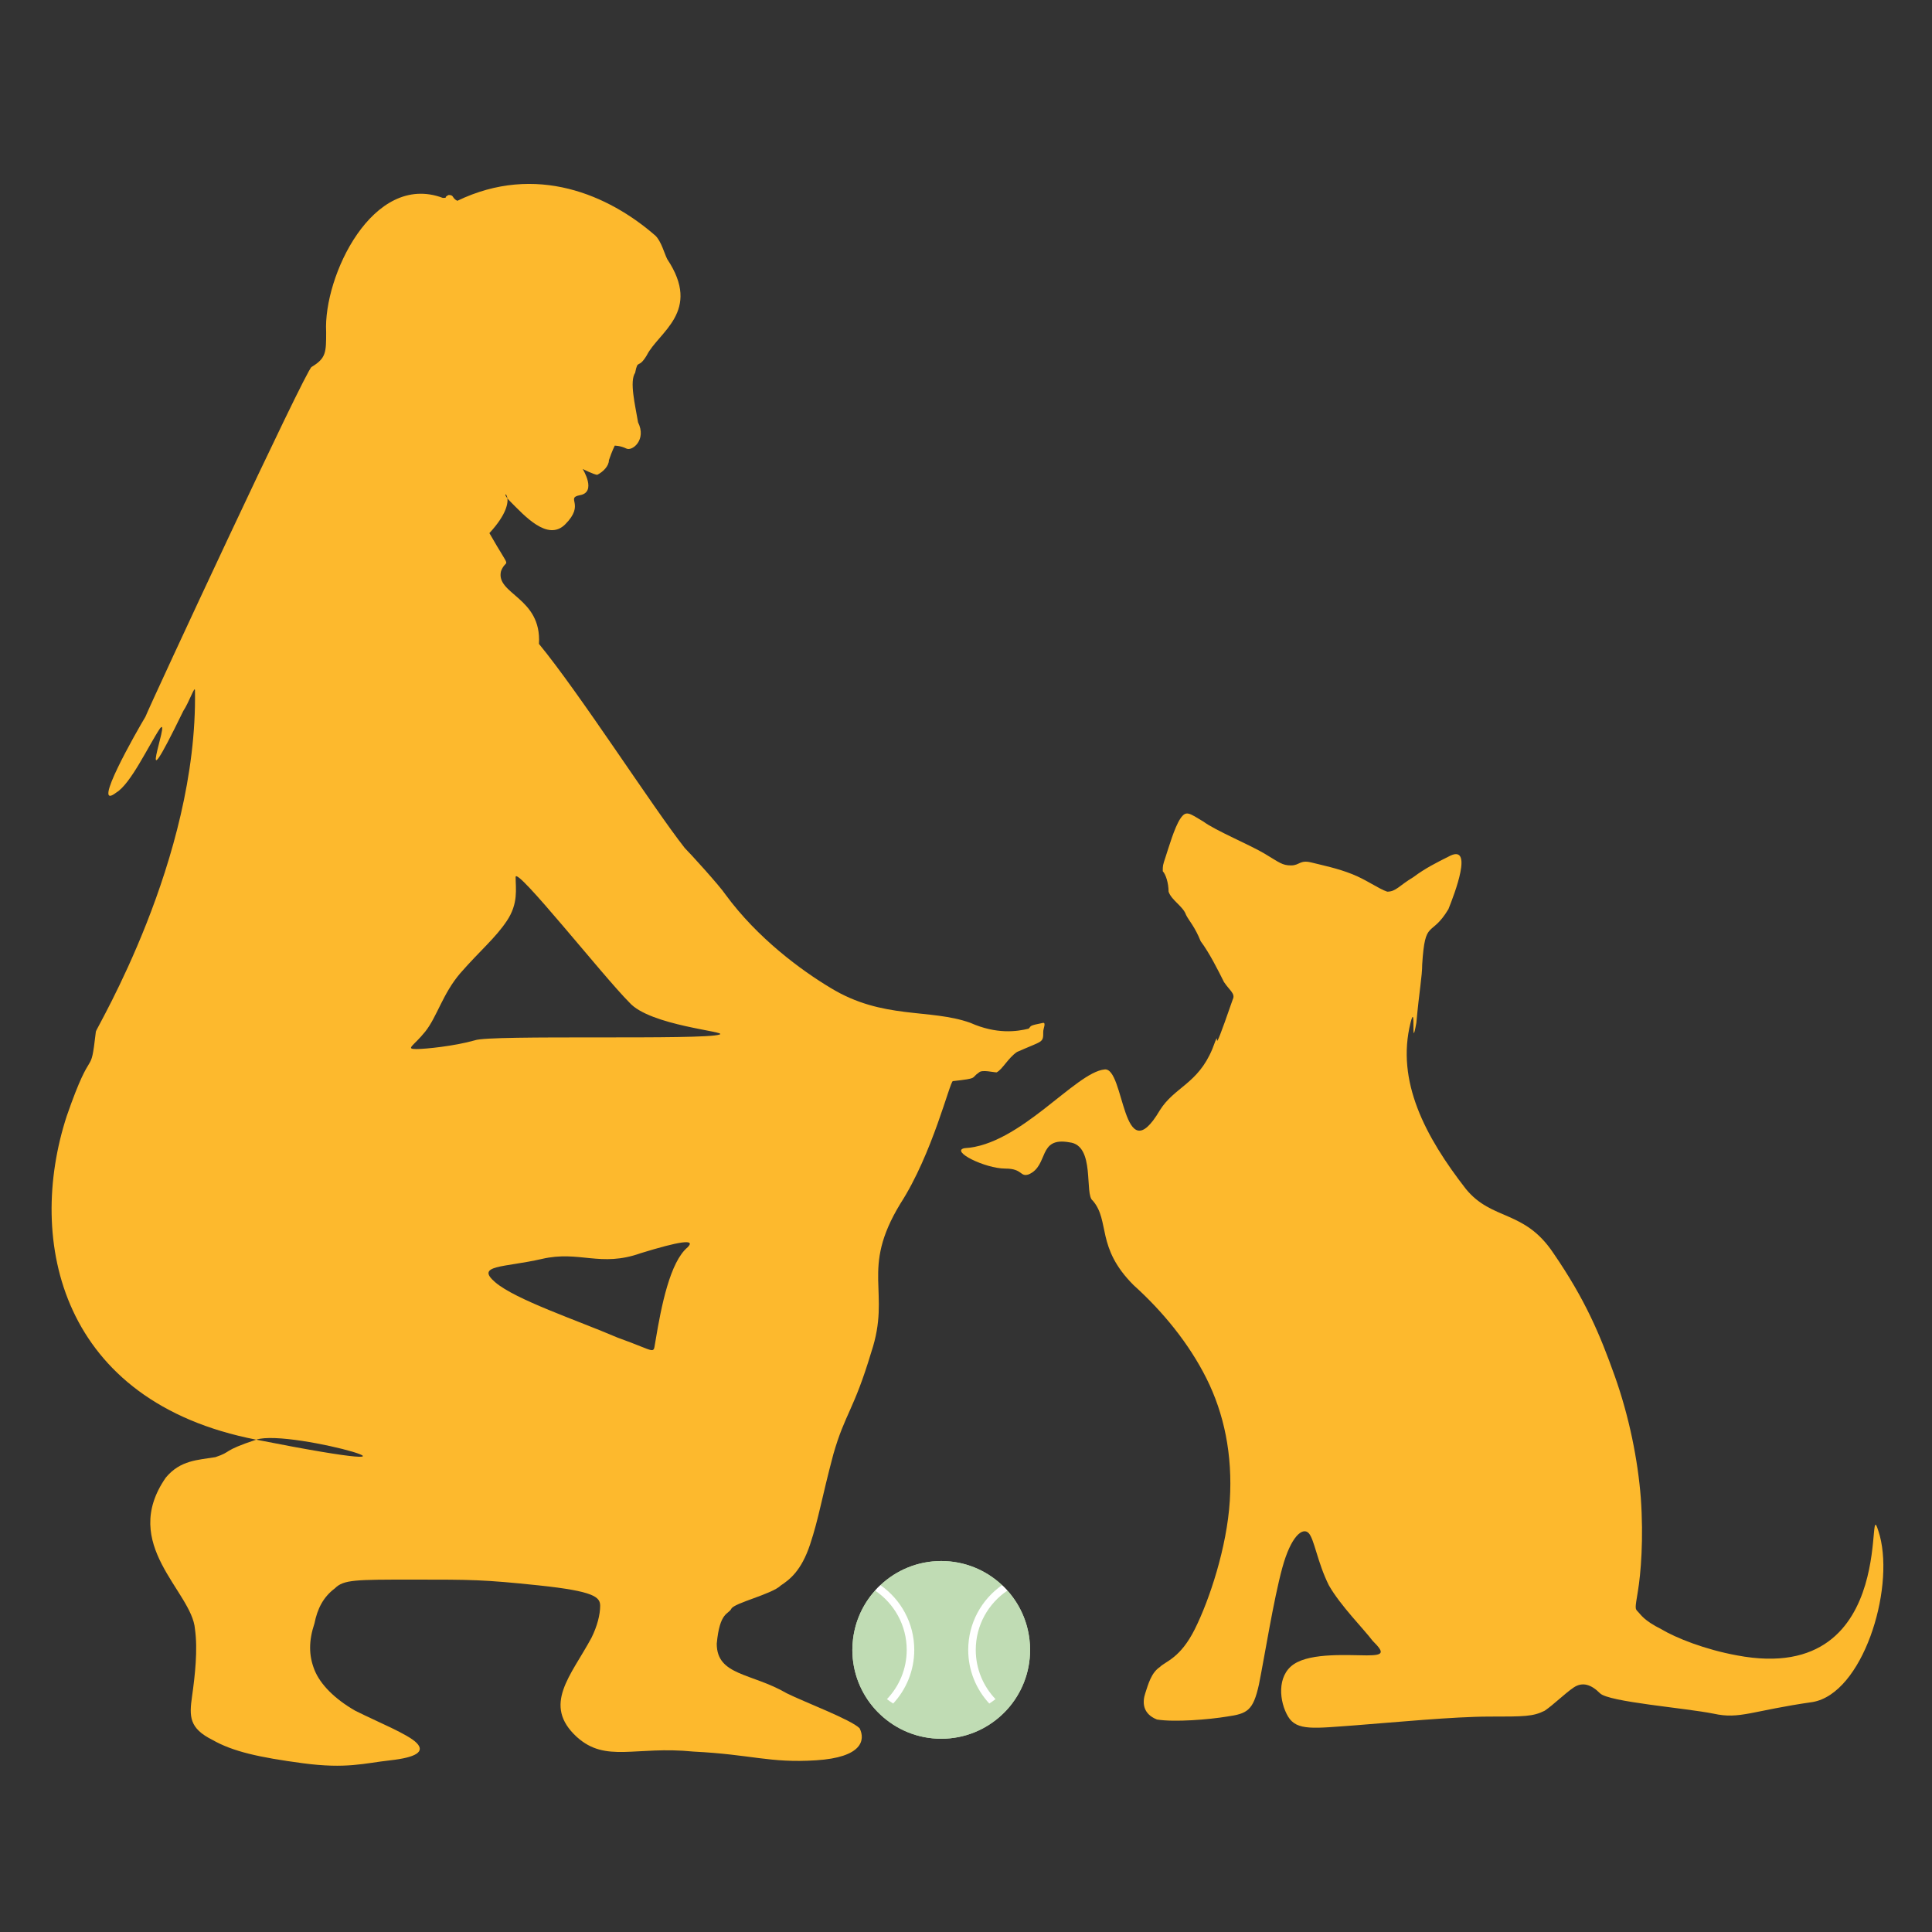 <svg xmlns="http://www.w3.org/2000/svg" xmlns:xlink="http://www.w3.org/1999/xlink" width="500" viewBox="0 0 375 375" height="500" preserveAspectRatio="xMidYMid meet"><rect x="0" y="0" width="375" height="375" fill="#333333" stroke="none"/><defs><clipPath id="76bdeaba34"><path d="M 166.531 303.867 L 198.781 303.867 L 198.781 336.117 L 166.531 336.117 Z M 166.531 303.867 " clip-rule="nonzero"></path></clipPath><clipPath id="10e2998d5d"><path d="M 192 318 L 198.781 318 L 198.781 331 L 192 331 Z M 192 318 " clip-rule="nonzero"></path></clipPath><clipPath id="92da6eb4ef"><path d="M 166.531 318 L 173 318 L 173 331 L 166.531 331 Z M 166.531 318 " clip-rule="nonzero"></path></clipPath><clipPath id="91dc169994"><path d="M 171 329 L 194 329 L 194 336.117 L 171 336.117 Z M 171 329 " clip-rule="nonzero"></path></clipPath><clipPath id="9eb75b2e07"><path d="M 189 309 L 198.781 309 L 198.781 330 L 189 330 Z M 189 309 " clip-rule="nonzero"></path></clipPath><clipPath id="6ab8f98515"><path d="M 171 303.867 L 194 303.867 L 194 333 L 171 333 Z M 171 303.867 " clip-rule="nonzero"></path></clipPath><clipPath id="45bf8e5c17"><path d="M 166.531 309 L 177 309 L 177 330 L 166.531 330 Z M 166.531 309 " clip-rule="nonzero"></path></clipPath><clipPath id="c9f3e86159"><path d="M 165.441 302.992 L 199.941 302.992 L 199.941 337.492 L 165.441 337.492 Z M 165.441 302.992 " clip-rule="nonzero"></path></clipPath><clipPath id="9c8dfae92a"><path d="M 193 318 L 199.941 318 L 199.941 332 L 193 332 Z M 193 318 " clip-rule="nonzero"></path></clipPath><clipPath id="00ec8229ff"><path d="M 165.441 318 L 173 318 L 173 332 L 165.441 332 Z M 165.441 318 " clip-rule="nonzero"></path></clipPath><clipPath id="9c6d69ab80"><path d="M 170 330 L 195 330 L 195 337.492 L 170 337.492 Z M 170 330 " clip-rule="nonzero"></path></clipPath><clipPath id="d4588918d9"><path d="M 189 308 L 199.941 308 L 199.941 330 L 189 330 Z M 189 308 " clip-rule="nonzero"></path></clipPath><clipPath id="08caad228e"><path d="M 170 302.992 L 195 302.992 L 195 334 L 170 334 Z M 170 302.992 " clip-rule="nonzero"></path></clipPath><clipPath id="0bc6f81fec"><path d="M 165.441 308 L 176 308 L 176 330 L 165.441 330 Z M 165.441 308 " clip-rule="nonzero"></path></clipPath></defs><g clip-path="url(#76bdeaba34)"><path fill="#0584cd" d="M 198.816 318.145 C 198.414 314.75 196.965 311.676 194.797 309.258 C 194.488 308.91 194.16 308.582 193.824 308.262 C 190.926 305.539 187.023 303.867 182.734 303.867 C 178.441 303.867 174.543 305.539 171.645 308.262 C 171.305 308.582 170.98 308.914 170.668 309.258 C 168.5 311.676 167.051 314.75 166.648 318.145 C 166.574 318.777 166.531 319.418 166.531 320.07 C 166.531 324.223 168.098 328.012 170.668 330.879 C 170.98 331.227 171.305 331.555 171.645 331.875 C 174.543 334.598 178.441 336.27 182.734 336.27 C 187.023 336.27 190.926 334.598 193.824 331.875 C 194.16 331.555 194.488 331.227 194.797 330.879 C 197.371 328.012 198.934 324.223 198.934 320.07 C 198.934 319.418 198.891 318.777 198.816 318.145 Z M 198.816 318.145 " fill-opacity="1" fill-rule="nonzero"></path></g><g clip-path="url(#10e2998d5d)"><path fill="#0584cd" d="M 198.816 318.145 C 198.293 322.574 195.984 326.453 192.629 329.047 C 193.285 329.73 194.008 330.348 194.797 330.879 C 197.371 328.012 198.934 324.223 198.934 320.07 C 198.934 319.418 198.891 318.777 198.816 318.145 Z M 198.816 318.145 " fill-opacity="1" fill-rule="nonzero"></path></g><g clip-path="url(#92da6eb4ef)"><path fill="#0584cd" d="M 166.648 318.145 C 166.574 318.777 166.531 319.418 166.531 320.07 C 166.531 324.223 168.098 328.012 170.668 330.879 C 171.457 330.348 172.184 329.73 172.836 329.047 C 169.48 326.453 167.176 322.574 166.648 318.145 Z M 166.648 318.145 " fill-opacity="1" fill-rule="nonzero"></path></g><g clip-path="url(#91dc169994)"><path fill="#0584cd" d="M 191.496 329.848 C 188.969 331.477 185.961 332.426 182.734 332.426 C 179.504 332.426 176.5 331.477 173.973 329.848 C 173.273 330.602 172.492 331.281 171.645 331.875 C 174.543 334.598 178.441 336.27 182.734 336.27 C 187.023 336.27 190.926 334.598 193.824 331.875 C 192.977 331.281 192.195 330.602 191.496 329.848 Z M 191.496 329.848 " fill-opacity="1" fill-rule="nonzero"></path></g><g clip-path="url(#9eb75b2e07)"><path fill="#0584cd" d="M 189.027 320.07 C 189.027 323.547 190.398 326.707 192.629 329.047 C 195.984 326.453 198.293 322.574 198.816 318.145 C 198.414 314.75 196.965 311.676 194.797 309.258 C 191.32 311.598 189.027 315.57 189.027 320.07 Z M 189.027 320.07 " fill-opacity="1" fill-rule="nonzero"></path></g><g clip-path="url(#6ab8f98515)"><path fill="#0584cd" d="M 177.816 320.07 C 177.816 323.84 176.355 327.277 173.973 329.848 C 176.5 331.477 179.504 332.426 182.734 332.426 C 185.961 332.426 188.969 331.477 191.496 329.848 C 189.113 327.277 187.652 323.84 187.652 320.07 C 187.652 315.188 190.098 310.867 193.824 308.262 C 190.926 305.539 187.023 303.867 182.734 303.867 C 178.441 303.867 174.543 305.539 171.645 308.262 C 175.371 310.867 177.816 315.188 177.816 320.07 Z M 177.816 320.07 " fill-opacity="1" fill-rule="nonzero"></path></g><g clip-path="url(#45bf8e5c17)"><path fill="#0584cd" d="M 170.668 309.258 C 168.5 311.676 167.051 314.75 166.648 318.145 C 167.176 322.574 169.48 326.453 172.836 329.047 C 175.066 326.707 176.441 323.547 176.441 320.07 C 176.441 315.57 174.148 311.598 170.668 309.258 Z M 170.668 309.258 " fill-opacity="1" fill-rule="nonzero"></path></g><path fill="#0584cd" d="M 194.797 330.879 C 194.008 330.348 193.285 329.73 192.629 329.047 C 192.266 329.328 191.887 329.598 191.496 329.848 C 192.195 330.602 192.977 331.281 193.824 331.875 C 194.16 331.555 194.488 331.227 194.797 330.879 Z M 194.797 330.879 " fill-opacity="1" fill-rule="nonzero"></path><path fill="#ffffff" d="M 187.652 320.07 C 187.652 323.84 189.113 327.277 191.496 329.848 C 191.887 329.598 192.266 329.328 192.629 329.047 C 190.398 326.707 189.027 323.547 189.027 320.07 C 189.027 315.57 191.32 311.598 194.797 309.258 C 194.488 308.91 194.16 308.582 193.824 308.262 C 190.098 310.867 187.652 315.188 187.652 320.07 Z M 187.652 320.07 " fill-opacity="1" fill-rule="nonzero"></path><path fill="#0584cd" d="M 173.973 329.848 C 173.582 329.598 173.203 329.328 172.836 329.047 C 172.184 329.73 171.457 330.348 170.668 330.879 C 170.98 331.227 171.305 331.555 171.645 331.875 C 172.492 331.281 173.273 330.602 173.973 329.848 Z M 173.973 329.848 " fill-opacity="1" fill-rule="nonzero"></path><path fill="#ffffff" d="M 170.668 309.258 C 174.148 311.598 176.441 315.57 176.441 320.07 C 176.441 323.547 175.066 326.707 172.836 329.047 C 173.203 329.328 173.582 329.598 173.973 329.848 C 176.355 327.277 177.816 323.84 177.816 320.07 C 177.816 315.188 175.371 310.867 171.645 308.262 C 171.305 308.582 170.98 308.914 170.668 309.258 Z M 170.668 309.258 " fill-opacity="1" fill-rule="nonzero"></path><path fill="#fdb92d" d="M 364.875 298.109 C 361.48 286.227 369.969 327.531 337.152 321.309 C 330.93 320.176 325.27 317.914 322.441 316.215 C 319.047 314.52 318.48 313.387 317.914 312.82 C 317.348 312.254 317.348 312.254 317.914 308.859 C 318.48 305.465 319.047 298.676 318.48 290.754 C 317.914 283.398 316.219 274.91 313.387 266.992 C 310.559 259.07 307.73 252.281 301.508 243.227 C 295.848 234.742 289.625 237.004 284.531 230.781 C 276.609 220.594 270.953 209.844 273.781 198.531 C 274.914 194.004 273.781 204.754 274.914 198.531 C 275.48 192.305 276.047 189.477 276.047 187.215 C 276.609 178.16 277.742 182.121 281.137 176.465 C 282.27 173.633 286.23 163.449 281.137 166.277 C 278.875 167.41 276.609 168.543 274.348 170.238 C 271.52 171.938 270.953 173.07 269.258 173.07 C 267.559 172.504 265.297 170.805 262.465 169.672 C 259.637 168.543 256.809 167.977 254.547 167.41 C 252.281 166.844 252.281 167.977 250.586 167.977 C 248.887 167.977 248.32 167.41 245.492 165.715 C 242.664 164.016 235.875 161.188 233.609 159.488 C 230.781 157.793 230.215 157.227 229.086 158.922 C 227.953 160.621 226.82 164.582 226.254 166.277 C 225.691 167.977 225.691 167.977 225.691 169.109 C 226.254 169.672 226.82 171.371 226.82 173.07 C 227.387 174.766 229.648 175.898 230.215 177.594 C 230.781 178.727 231.914 179.859 233.047 182.688 C 234.742 184.949 236.441 188.344 237.57 190.609 C 238.703 192.305 239.836 192.871 239.27 194.004 C 234.176 208.715 237.57 197.398 235.309 203.621 C 232.48 210.41 227.953 210.977 225.125 215.504 C 217.77 227.949 218.336 207.016 214.375 207.582 C 208.715 208.148 197.965 222.293 187.215 222.859 C 184.387 223.426 191.176 226.82 195.137 226.82 C 198.531 226.82 197.965 228.516 199.664 227.949 C 203.625 226.254 201.359 220.594 207.586 221.727 C 212.676 222.293 210.414 231.91 212.109 233.043 C 215.504 237.004 212.676 242.098 220.031 249.449 C 225.691 254.543 230.781 260.766 234.176 267.555 C 237.57 274.348 239.27 282.266 238.703 291.32 C 238.137 300.371 234.742 310.559 231.914 316.215 C 229.086 321.875 226.254 322.438 225.125 323.57 C 223.426 324.703 222.859 326.965 222.293 328.664 C 221.73 330.359 221.73 332.625 224.559 333.754 C 227.953 334.32 234.742 333.754 238.137 333.188 C 242.098 332.625 243.23 332.059 244.359 326.965 C 245.492 321.309 247.191 310.559 248.887 304.332 C 250.586 298.109 252.848 296.414 253.98 297.543 C 255.109 298.676 255.676 303.203 257.941 307.727 C 260.203 311.688 264.73 316.215 266.426 318.477 C 268.691 320.742 268.691 321.309 265.297 321.309 C 261.902 321.309 254.547 320.742 251.152 323.004 C 247.754 325.27 248.32 330.359 250.02 333.188 C 251.715 336.02 255.109 335.453 263.031 334.887 C 270.387 334.32 282.27 333.188 289.059 333.188 C 295.848 333.188 297.547 333.188 299.809 332.059 C 301.508 330.926 303.77 328.664 305.469 327.531 C 307.164 326.398 308.863 326.965 310.559 328.664 C 312.258 330.359 326.969 331.492 332.625 332.625 C 337.719 333.754 339.98 332.059 351.863 330.359 C 361.48 328.664 367.703 308.859 364.875 298.109 Z M 364.875 298.109 " fill-opacity="1" fill-rule="evenodd"></path><path fill="#fdb92d" d="M 49.727 279.438 C 92.727 287.926 56.516 277.176 49.727 279.438 C 42.938 281.703 45.199 281.703 41.805 282.832 C 38.41 283.398 35.016 283.398 32.188 286.793 C 23.133 299.809 37.281 308.859 37.844 316.215 C 38.41 320.176 37.844 325.27 37.281 329.227 C 36.715 333.188 36.715 335.453 41.238 337.715 C 45.199 339.977 50.293 341.109 58.781 342.242 C 67.266 343.375 70.66 342.242 75.754 341.676 C 80.844 341.109 82.543 339.977 80.844 338.281 C 79.148 336.582 73.492 334.32 68.965 332.059 C 65.004 329.793 62.176 326.965 61.043 324.137 C 59.91 321.309 59.91 318.477 61.043 315.082 C 61.609 312.254 62.738 309.992 65.004 308.293 C 66.699 306.598 68.965 306.598 80.281 306.598 C 91.598 306.598 93.859 306.598 104.609 307.727 C 115.359 308.859 116.492 309.992 116.492 311.688 C 116.492 313.387 115.926 315.648 114.793 317.914 C 110.832 325.27 105.176 330.926 111.965 337.148 C 117.621 342.242 123.281 338.848 134.598 339.98 C 145.914 340.543 149.309 342.242 158.359 341.676 C 167.414 341.109 167.977 337.715 166.848 335.453 C 165.148 333.754 156.098 330.359 152.703 328.664 C 145.914 324.703 139.121 325.27 139.121 319.043 C 139.688 312.82 141.387 313.387 141.953 312.254 C 142.516 311.121 149.871 309.426 151.57 307.727 C 153.27 306.598 155.531 304.898 157.227 299.809 C 158.926 294.715 159.492 290.754 161.754 282.266 C 164.02 274.348 165.715 273.781 169.109 262.465 C 173.07 250.582 166.848 246.621 174.77 233.609 C 180.992 223.992 184.387 209.844 184.953 209.844 C 190.043 209.281 188.348 209.281 190.043 208.148 C 190.609 207.582 192.875 208.148 193.438 208.148 C 194.57 207.582 195.703 205.32 197.398 204.188 C 202.492 201.926 202.492 202.488 202.492 200.227 C 202.492 199.66 203.059 198.531 202.492 198.531 C 199.664 199.094 200.23 199.094 199.664 199.66 C 197.398 200.227 193.438 200.793 188.348 198.531 C 180.426 195.699 171.375 197.965 161.188 191.738 C 155.531 188.344 147.043 182.121 140.82 173.633 C 139.688 171.938 134.031 165.715 132.898 164.582 C 126.676 156.66 112.531 134.594 104.609 124.977 C 105.176 115.922 96.121 115.355 97.254 110.832 C 98.387 108 99.516 111.398 94.992 103.477 C 101.781 96.121 96.121 94.422 98.953 97.25 C 101.781 100.082 106.305 105.172 109.703 101.777 C 113.66 97.816 109.703 96.688 112.531 96.121 C 115.926 95.555 113.098 91.027 113.098 91.027 C 113.098 91.027 115.359 92.16 115.926 92.16 C 117.059 91.594 118.188 90.461 118.188 89.332 C 118.754 87.633 119.32 86.5 119.32 86.5 C 119.32 86.5 120.453 86.5 121.582 87.066 C 122.715 87.633 125.543 85.371 123.848 81.977 C 123.281 78.582 122.148 74.055 123.281 72.355 C 123.848 69.527 123.848 71.789 125.543 68.961 C 127.809 64.438 136.293 60.477 129.504 50.289 C 128.938 49.16 128.371 46.895 127.242 45.766 C 118.188 37.844 104.043 31.621 88.766 38.977 C 87.637 38.41 88.199 37.844 87.07 37.844 C 85.938 38.41 87.07 38.41 85.938 38.41 C 72.359 33.316 62.738 53.684 63.305 64.438 C 63.305 68.395 63.305 69.527 60.477 71.227 C 59.344 71.789 29.359 136.293 28.227 139.121 C 26.527 141.949 17.477 157.793 22.57 153.832 C 25.398 152.133 28.793 144.777 31.055 141.383 C 33.32 138.555 25.398 158.922 35.582 137.988 C 36.715 136.293 37.844 132.898 37.844 134.027 C 38.41 166.844 18.609 199.66 18.609 200.227 C 17.477 209.844 18.043 201.926 12.949 216.637 C 5.027 240.965 11.82 272.082 49.727 279.438 Z M 98.387 178.727 C 96.121 182.121 93.293 184.383 89.332 188.91 C 85.938 192.871 84.805 197.398 82.543 200.227 C 80.281 203.055 78.582 203.621 80.848 203.621 C 82.543 203.621 88.199 203.055 92.16 201.926 C 94.992 200.793 136.859 201.926 139.688 200.793 C 141.387 200.227 126.109 199.094 122.148 194.57 C 117.059 189.477 100.082 167.977 100.082 170.238 C 100.082 172.504 100.648 175.332 98.387 178.727 Z M 105.176 244.359 C 112.531 242.66 116.492 246.055 124.41 243.227 C 131.766 240.965 135.164 240.398 133.465 242.098 C 130.07 244.926 128.371 253.41 127.242 260.203 C 126.676 263.031 127.809 262.465 119.887 259.637 C 111.965 256.242 100.082 252.281 96.121 248.887 C 92.16 245.492 97.82 246.055 105.176 244.359 Z M 105.176 244.359 " fill-opacity="1" fill-rule="evenodd"></path><g clip-path="url(#c9f3e86159)"><path fill="#c0dcb4" d="M 199.816 318.195 C 199.391 314.578 197.848 311.305 195.539 308.73 C 195.207 308.363 194.859 308.012 194.5 307.672 C 191.414 304.773 187.262 302.992 182.691 302.992 C 178.121 302.992 173.973 304.773 170.887 307.672 C 170.523 308.012 170.176 308.363 169.848 308.73 C 167.539 311.305 165.996 314.578 165.566 318.195 C 165.488 318.867 165.441 319.551 165.441 320.242 C 165.441 324.664 167.109 328.699 169.848 331.754 C 170.176 332.121 170.523 332.473 170.887 332.812 C 173.973 335.711 178.121 337.492 182.691 337.492 C 187.262 337.492 191.414 335.711 194.5 332.812 C 194.859 332.473 195.207 332.121 195.539 331.754 C 198.273 328.699 199.941 324.664 199.941 320.242 C 199.941 319.551 199.898 318.867 199.816 318.195 Z M 199.816 318.195 " fill-opacity="1" fill-rule="nonzero"></path></g><g clip-path="url(#9c8dfae92a)"><path fill="#c0dcb4" d="M 199.816 318.195 C 199.258 322.91 196.801 327.039 193.23 329.801 C 193.926 330.531 194.699 331.188 195.539 331.754 C 198.273 328.699 199.941 324.664 199.941 320.242 C 199.941 319.551 199.898 318.867 199.816 318.195 Z M 199.816 318.195 " fill-opacity="1" fill-rule="nonzero"></path></g><g clip-path="url(#00ec8229ff)"><path fill="#c0dcb4" d="M 165.566 318.195 C 165.488 318.867 165.441 319.551 165.441 320.242 C 165.441 324.664 167.109 328.699 169.848 331.754 C 170.688 331.188 171.461 330.531 172.156 329.801 C 168.582 327.039 166.125 322.91 165.566 318.195 Z M 165.566 318.195 " fill-opacity="1" fill-rule="nonzero"></path></g><g clip-path="url(#9c6d69ab80)"><path fill="#c0dcb4" d="M 192.02 330.656 C 189.332 332.387 186.129 333.398 182.691 333.398 C 179.254 333.398 176.055 332.387 173.363 330.656 C 172.617 331.457 171.785 332.184 170.887 332.812 C 173.973 335.711 178.121 337.492 182.691 337.492 C 187.262 337.492 191.414 335.711 194.5 332.812 C 193.598 332.184 192.766 331.457 192.02 330.656 Z M 192.02 330.656 " fill-opacity="1" fill-rule="nonzero"></path></g><g clip-path="url(#d4588918d9)"><path fill="#c0dcb4" d="M 189.395 320.242 C 189.395 323.945 190.855 327.312 193.23 329.801 C 196.801 327.039 199.258 322.91 199.816 318.195 C 199.391 314.578 197.848 311.305 195.539 308.73 C 191.836 311.223 189.395 315.453 189.395 320.242 Z M 189.395 320.242 " fill-opacity="1" fill-rule="nonzero"></path></g><g clip-path="url(#08caad228e)"><path fill="#c0dcb4" d="M 177.457 320.242 C 177.457 324.258 175.902 327.918 173.363 330.656 C 176.055 332.387 179.254 333.398 182.691 333.398 C 186.129 333.398 189.332 332.387 192.02 330.656 C 189.484 327.918 187.93 324.258 187.93 320.242 C 187.93 315.043 190.531 310.445 194.5 307.672 C 191.414 304.773 187.262 302.992 182.691 302.992 C 178.121 302.992 173.973 304.773 170.887 307.672 C 174.855 310.445 177.457 315.043 177.457 320.242 Z M 177.457 320.242 " fill-opacity="1" fill-rule="nonzero"></path></g><g clip-path="url(#0bc6f81fec)"><path fill="#c0dcb4" d="M 169.848 308.73 C 167.539 311.305 165.996 314.578 165.566 318.195 C 166.125 322.91 168.582 327.039 172.156 329.801 C 174.531 327.312 175.992 323.945 175.992 320.242 C 175.992 315.453 173.551 311.223 169.848 308.73 Z M 169.848 308.73 " fill-opacity="1" fill-rule="nonzero"></path></g><path fill="#c0dcb4" d="M 195.539 331.754 C 194.699 331.188 193.926 330.531 193.23 329.801 C 192.84 330.102 192.438 330.387 192.02 330.656 C 192.766 331.457 193.598 332.184 194.5 332.812 C 194.859 332.473 195.207 332.121 195.539 331.754 Z M 195.539 331.754 " fill-opacity="1" fill-rule="nonzero"></path><path fill="#ffffff" d="M 187.93 320.242 C 187.93 324.258 189.484 327.918 192.02 330.656 C 192.438 330.387 192.84 330.102 193.23 329.801 C 190.855 327.312 189.395 323.945 189.395 320.242 C 189.395 315.453 191.836 311.223 195.539 308.73 C 195.207 308.363 194.859 308.012 194.5 307.672 C 190.531 310.445 187.93 315.043 187.93 320.242 Z M 187.93 320.242 " fill-opacity="1" fill-rule="nonzero"></path><path fill="#c0dcb4" d="M 173.363 330.656 C 172.949 330.387 172.547 330.102 172.156 329.801 C 171.461 330.531 170.688 331.188 169.848 331.754 C 170.176 332.121 170.523 332.473 170.887 332.812 C 171.785 332.184 172.617 331.457 173.363 330.656 Z M 173.363 330.656 " fill-opacity="1" fill-rule="nonzero"></path><path fill="#ffffff" d="M 169.848 308.73 C 173.551 311.223 175.992 315.453 175.992 320.242 C 175.992 323.945 174.531 327.312 172.156 329.801 C 172.547 330.102 172.949 330.387 173.363 330.656 C 175.902 327.918 177.457 324.258 177.457 320.242 C 177.457 315.043 174.855 310.445 170.887 307.672 C 170.523 308.012 170.176 308.363 169.848 308.73 Z M 169.848 308.73 " fill-opacity="1" fill-rule="nonzero"></path></svg>